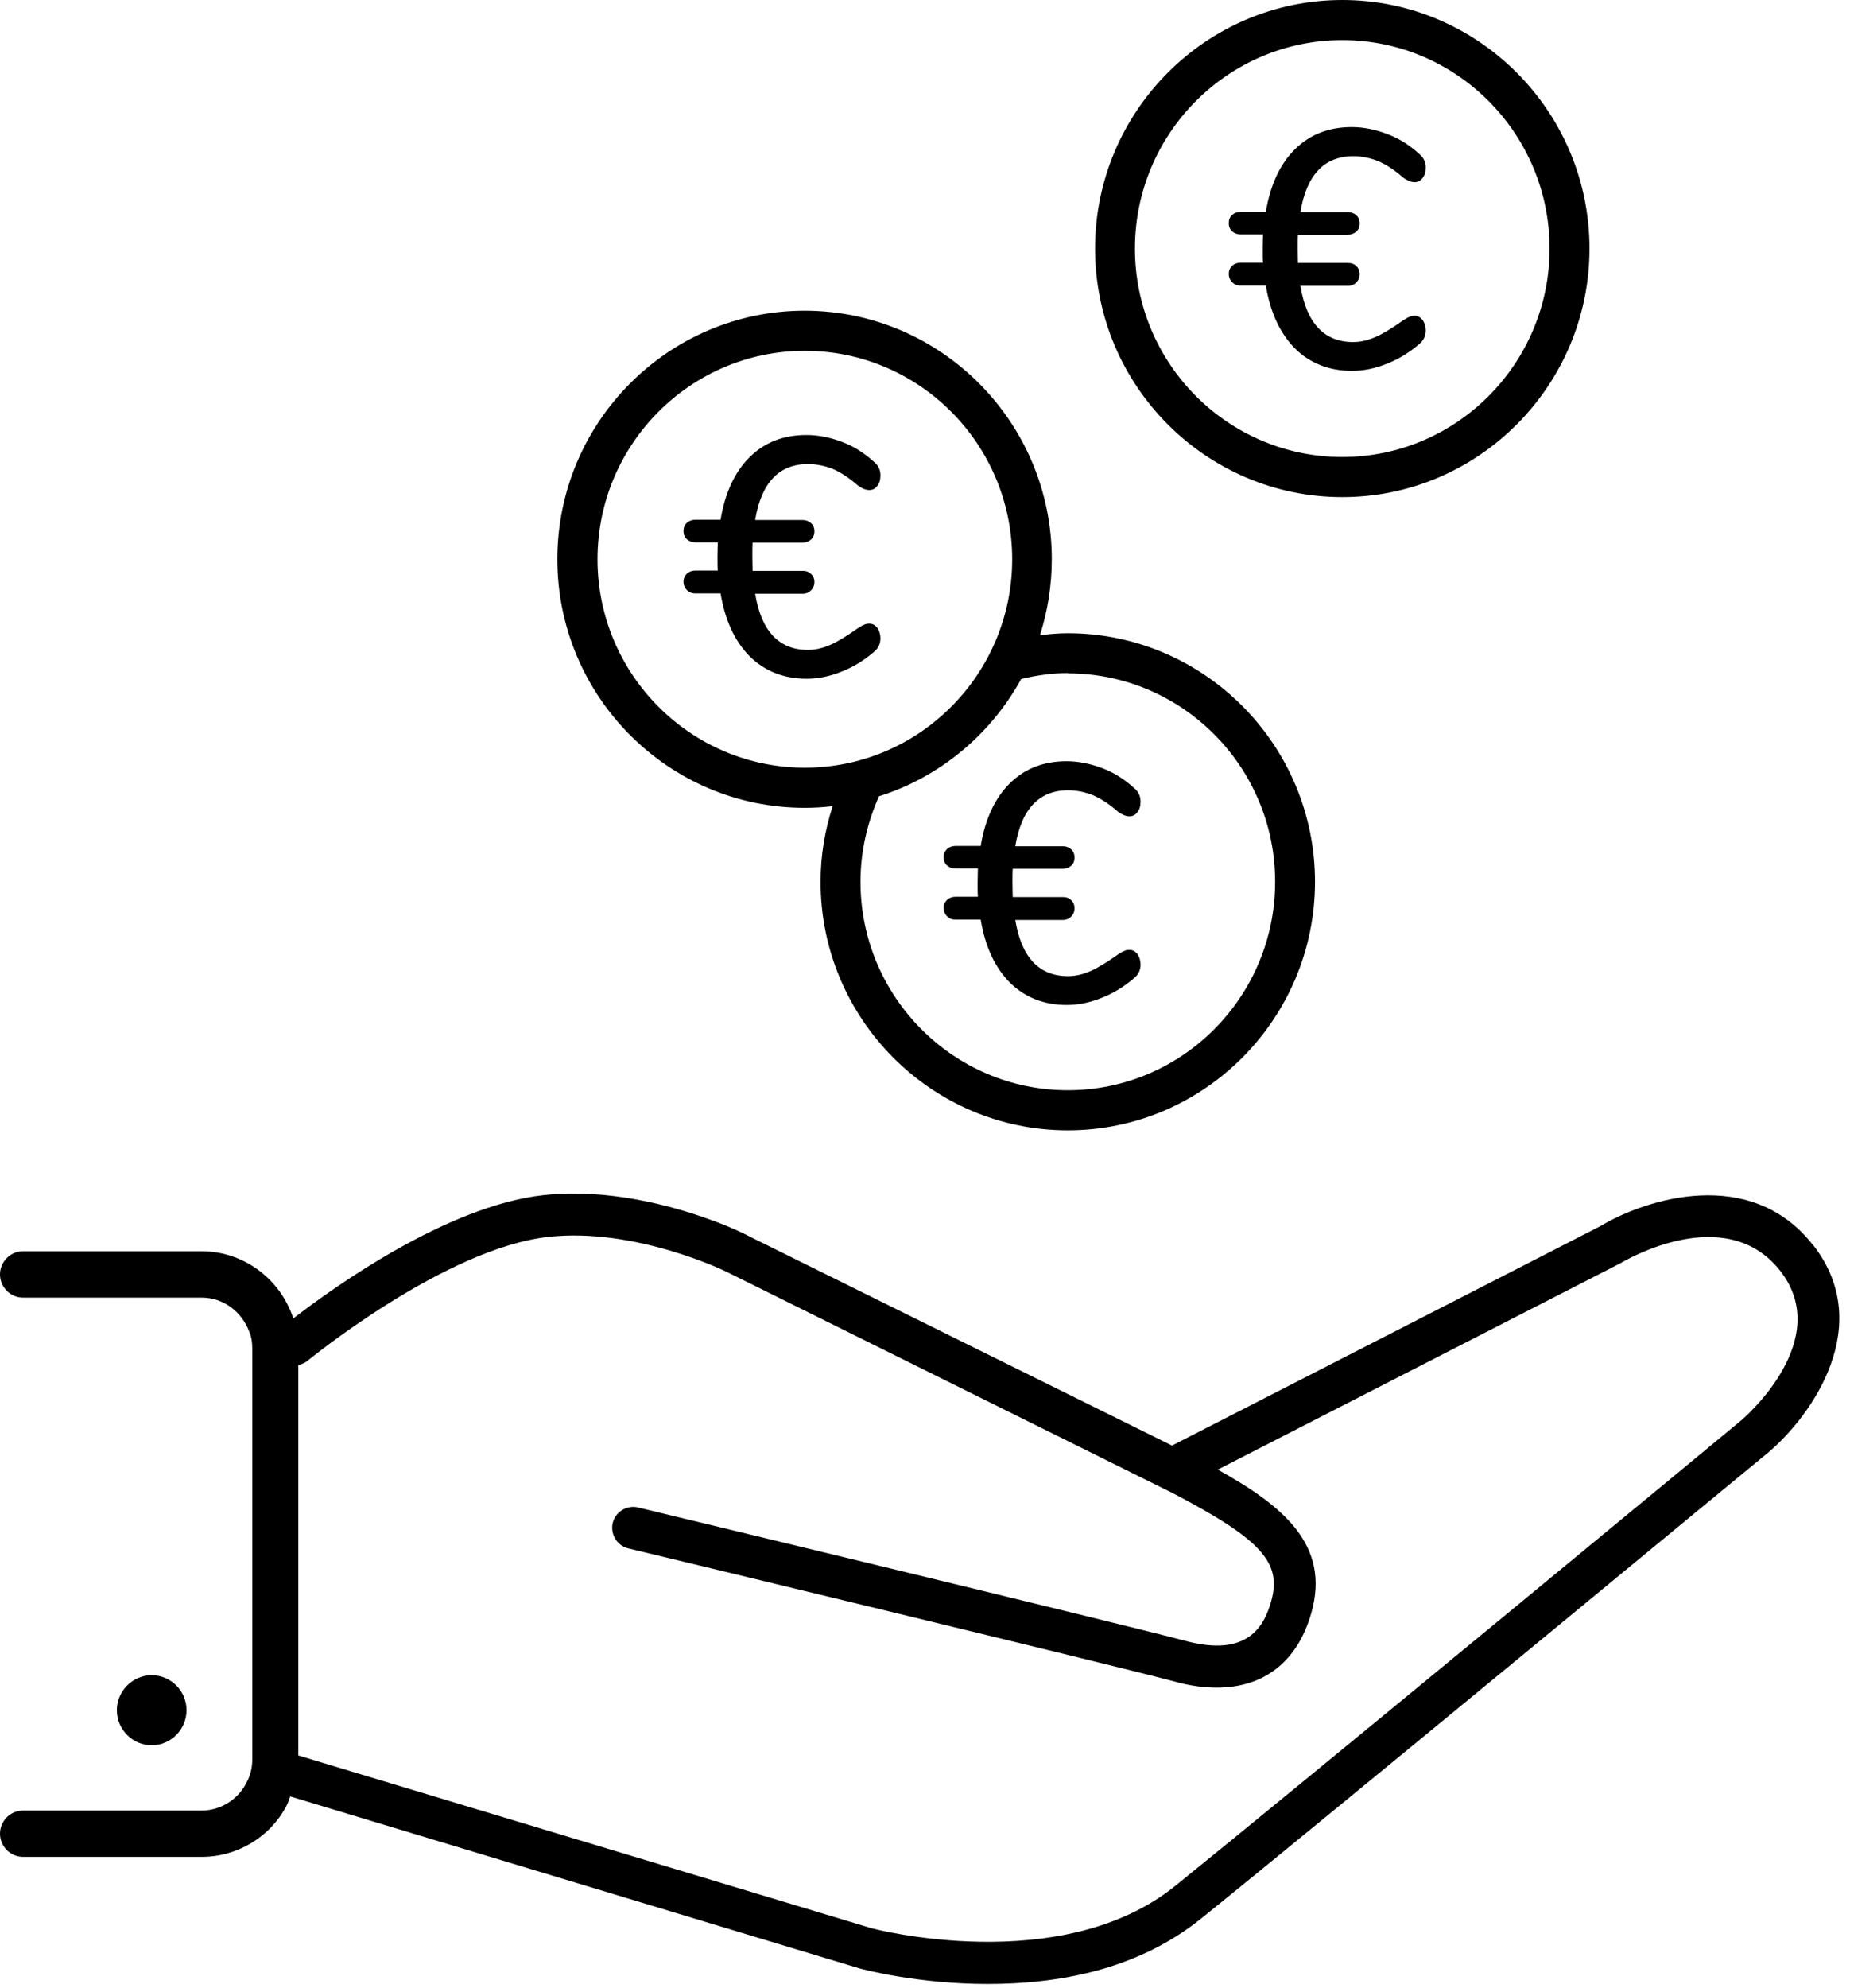 <svg width="54" height="58" viewBox="0 0 54 58" fill="none" xmlns="http://www.w3.org/2000/svg">
<path d="M52.906 36.306C51.094 34.007 48.044 34.971 46.715 35.77L46.182 36.042L44.993 36.652L34.21 42.172L22.017 36.141L21.771 36.017C21.771 36.017 21.336 35.795 20.705 35.572C19.59 35.168 17.745 34.666 15.883 34.864C13.038 35.168 9.668 37.608 8.561 38.464C8.553 38.44 8.553 38.415 8.536 38.39C8.134 37.261 7.068 36.503 5.888 36.503H0.672C0.303 36.503 0 36.808 0 37.179C0 37.55 0.303 37.855 0.672 37.855H5.888C6.503 37.855 7.06 38.25 7.282 38.868C7.339 39 7.364 39.165 7.364 39.346V51.335C7.364 51.574 7.306 51.805 7.183 52.028C6.937 52.505 6.429 52.819 5.888 52.819H0.672C0.303 52.819 0 53.123 0 53.494C0 53.865 0.303 54.17 0.672 54.17H5.888C6.937 54.17 7.897 53.585 8.372 52.662C8.413 52.58 8.438 52.497 8.471 52.407L25.092 57.425C25.215 57.458 26.798 57.878 28.831 57.878C30.865 57.878 33.177 57.482 35.055 55.974C38.638 53.09 51.48 42.477 51.619 42.37C52.882 41.299 54.768 38.654 52.906 36.297V36.306ZM50.832 41.431C50.709 41.538 37.868 52.143 34.292 55.027C30.955 57.705 25.461 56.263 25.42 56.246L8.708 51.212V39.824C8.799 39.799 8.889 39.766 8.963 39.709C9.004 39.676 12.989 36.413 16.015 36.083C18.557 35.803 21.205 37.097 21.23 37.113L34.243 43.565C36.81 44.908 37.425 45.584 37.105 46.713C36.9 47.446 36.416 48.361 34.588 47.866C32.792 47.388 19.204 44.117 18.622 43.977C18.294 43.903 17.966 44.101 17.884 44.43C17.81 44.76 18.015 45.098 18.343 45.172C18.483 45.205 32.488 48.575 34.276 49.053C34.711 49.176 35.129 49.234 35.514 49.234C36.892 49.234 37.876 48.476 38.278 47.05C38.835 45.073 37.458 43.936 35.547 42.873L47.306 36.849C47.429 36.775 50.356 35.045 51.955 37.064C53.546 39.082 50.938 41.34 50.832 41.431Z" fill="black"/>
<path d="M5.445 49.893C5.445 49.325 4.986 48.871 4.428 48.871C3.87 48.871 3.411 49.333 3.411 49.893C3.411 50.453 3.87 50.915 4.428 50.915C4.986 50.915 5.445 50.453 5.445 49.893Z" fill="black"/>
<path d="M23.493 23.566C23.772 23.566 24.042 23.55 24.305 23.517C24.075 24.226 23.952 24.967 23.952 25.725C23.952 29.722 27.191 32.976 31.168 32.976C35.145 32.976 38.384 29.722 38.384 25.725C38.384 21.729 35.145 18.474 31.168 18.474C30.898 18.474 30.627 18.499 30.356 18.532C30.578 17.831 30.701 17.09 30.701 16.315C30.701 12.319 27.462 9.064 23.485 9.064C19.508 9.064 16.269 12.319 16.269 16.315C16.269 20.312 19.508 23.566 23.485 23.566H23.493ZM31.168 19.644C34.506 19.644 37.22 22.372 37.22 25.725C37.22 29.079 34.506 31.806 31.168 31.806C27.831 31.806 25.117 29.079 25.117 25.725C25.117 24.86 25.305 24.02 25.658 23.229C27.437 22.668 28.921 21.424 29.807 19.809C30.25 19.702 30.701 19.636 31.168 19.636V19.644ZM23.493 10.234C26.83 10.234 29.545 12.961 29.545 16.315C29.545 19.669 26.83 22.396 23.493 22.396C20.156 22.396 17.441 19.669 17.441 16.315C17.441 12.961 20.156 10.234 23.493 10.234Z" fill="black"/>
<path d="M39.18 14.502C43.157 14.502 46.396 11.248 46.396 7.251C46.396 3.255 43.157 0 39.18 0C35.203 0 31.964 3.255 31.964 7.251C31.964 11.248 35.203 14.502 39.18 14.502ZM39.18 1.17C42.517 1.17 45.231 3.898 45.231 7.251C45.231 10.605 42.517 13.332 39.18 13.332C35.842 13.332 33.128 10.605 33.128 7.251C33.128 3.898 35.842 1.17 39.18 1.17Z" fill="black"/>
<path d="M35.965 7.754C35.9 7.82 35.867 7.894 35.867 7.993C35.867 8.083 35.9 8.166 35.965 8.232C36.031 8.298 36.113 8.331 36.211 8.331H36.949C37.08 9.122 37.367 9.731 37.802 10.168C38.237 10.597 38.794 10.819 39.458 10.819C39.795 10.819 40.131 10.753 40.475 10.613C40.82 10.481 41.139 10.284 41.426 10.036C41.549 9.937 41.615 9.806 41.615 9.641C41.615 9.525 41.582 9.418 41.525 9.336C41.459 9.254 41.385 9.212 41.295 9.212C41.238 9.212 41.18 9.221 41.139 9.245C41.09 9.262 41.033 9.295 40.959 9.344C40.656 9.558 40.393 9.723 40.172 9.822C39.95 9.921 39.729 9.979 39.499 9.979C38.655 9.979 38.138 9.435 37.958 8.339H39.344C39.442 8.339 39.524 8.306 39.59 8.24C39.655 8.174 39.688 8.092 39.688 8.001C39.688 7.902 39.655 7.82 39.59 7.762C39.524 7.696 39.442 7.671 39.344 7.671H37.884C37.884 7.589 37.876 7.449 37.876 7.259C37.876 7.07 37.876 6.93 37.884 6.847H39.344C39.442 6.847 39.524 6.814 39.59 6.757C39.655 6.699 39.688 6.617 39.688 6.518C39.688 6.419 39.655 6.337 39.59 6.279C39.524 6.221 39.442 6.188 39.344 6.188H37.958C38.138 5.101 38.655 4.557 39.499 4.557C39.745 4.557 39.991 4.606 40.221 4.697C40.451 4.796 40.697 4.952 40.959 5.183C41.074 5.265 41.18 5.315 41.295 5.315C41.385 5.315 41.467 5.274 41.525 5.191C41.59 5.109 41.615 5.01 41.615 4.886C41.615 4.722 41.549 4.59 41.426 4.491C41.148 4.235 40.836 4.038 40.483 3.906C40.131 3.774 39.786 3.708 39.458 3.708C38.786 3.708 38.237 3.922 37.802 4.351C37.367 4.779 37.08 5.389 36.949 6.18H36.211C36.113 6.18 36.031 6.213 35.965 6.271C35.9 6.328 35.867 6.411 35.867 6.51C35.867 6.608 35.9 6.691 35.965 6.749C36.031 6.806 36.113 6.839 36.211 6.839H36.867C36.867 6.93 36.859 7.07 36.859 7.251C36.859 7.432 36.859 7.573 36.867 7.663H36.211C36.113 7.663 36.031 7.696 35.965 7.754Z" fill="black"/>
<path d="M20.049 16.735C19.983 16.802 19.951 16.876 19.951 16.974C19.951 17.065 19.983 17.148 20.049 17.213C20.115 17.279 20.197 17.312 20.295 17.312H21.033C21.164 18.103 21.451 18.713 21.886 19.15C22.32 19.578 22.878 19.801 23.542 19.801C23.878 19.801 24.215 19.735 24.559 19.595C24.903 19.463 25.223 19.265 25.51 19.018C25.633 18.919 25.699 18.787 25.699 18.622C25.699 18.507 25.666 18.4 25.609 18.318C25.543 18.235 25.469 18.194 25.379 18.194C25.322 18.194 25.264 18.202 25.223 18.227C25.174 18.244 25.117 18.276 25.043 18.326C24.739 18.54 24.477 18.705 24.256 18.804C24.034 18.903 23.813 18.96 23.583 18.96C22.739 18.96 22.222 18.416 22.042 17.321H23.427C23.526 17.321 23.608 17.288 23.673 17.222C23.739 17.156 23.772 17.073 23.772 16.983C23.772 16.884 23.739 16.802 23.673 16.744C23.608 16.678 23.526 16.653 23.427 16.653H21.968C21.968 16.571 21.96 16.431 21.96 16.241C21.96 16.052 21.96 15.912 21.968 15.829H23.427C23.526 15.829 23.608 15.796 23.673 15.739C23.739 15.681 23.772 15.598 23.772 15.499C23.772 15.401 23.739 15.318 23.673 15.261C23.608 15.203 23.526 15.17 23.427 15.17H22.042C22.222 14.082 22.739 13.538 23.583 13.538C23.829 13.538 24.075 13.588 24.305 13.678C24.534 13.777 24.78 13.934 25.043 14.165C25.158 14.247 25.264 14.296 25.379 14.296C25.469 14.296 25.551 14.255 25.609 14.173C25.674 14.091 25.699 13.992 25.699 13.868C25.699 13.703 25.633 13.571 25.51 13.473C25.231 13.217 24.92 13.019 24.567 12.887C24.215 12.756 23.87 12.69 23.542 12.69C22.87 12.69 22.32 12.904 21.886 13.332C21.451 13.761 21.164 14.371 21.033 15.162H20.295C20.197 15.162 20.115 15.195 20.049 15.252C19.983 15.31 19.951 15.392 19.951 15.491C19.951 15.59 19.983 15.673 20.049 15.73C20.115 15.788 20.197 15.821 20.295 15.821H20.951C20.951 15.912 20.943 16.052 20.943 16.233C20.943 16.414 20.943 16.554 20.951 16.645H20.295C20.197 16.645 20.115 16.678 20.049 16.735Z" fill="black"/>
<path d="M27.642 24.769C27.577 24.835 27.544 24.91 27.544 25.008C27.544 25.107 27.577 25.19 27.642 25.247C27.708 25.305 27.79 25.338 27.888 25.338H28.544C28.544 25.429 28.536 25.569 28.536 25.75C28.536 25.931 28.536 26.071 28.544 26.162H27.888C27.79 26.162 27.708 26.195 27.642 26.253C27.577 26.319 27.544 26.393 27.544 26.492C27.544 26.582 27.577 26.665 27.642 26.73C27.708 26.797 27.79 26.829 27.888 26.829H28.626C28.757 27.62 29.044 28.23 29.479 28.667C29.914 29.095 30.471 29.318 31.135 29.318C31.472 29.318 31.808 29.252 32.152 29.112C32.497 28.98 32.816 28.782 33.103 28.535C33.226 28.436 33.292 28.304 33.292 28.14C33.292 28.024 33.259 27.917 33.202 27.835C33.136 27.752 33.062 27.711 32.972 27.711C32.915 27.711 32.857 27.719 32.816 27.744C32.767 27.761 32.71 27.794 32.636 27.843C32.333 28.057 32.07 28.222 31.849 28.321C31.627 28.42 31.406 28.477 31.176 28.477C30.332 28.477 29.815 27.934 29.635 26.838H31.021C31.119 26.838 31.201 26.805 31.267 26.739C31.332 26.673 31.365 26.59 31.365 26.5C31.365 26.401 31.332 26.319 31.267 26.261C31.201 26.195 31.119 26.17 31.021 26.17H29.561C29.561 26.088 29.553 25.948 29.553 25.758C29.553 25.569 29.553 25.429 29.561 25.346H31.021C31.119 25.346 31.201 25.313 31.267 25.256C31.332 25.198 31.365 25.116 31.365 25.017C31.365 24.918 31.332 24.835 31.267 24.778C31.201 24.72 31.119 24.687 31.021 24.687H29.635C29.815 23.599 30.332 23.055 31.176 23.055C31.422 23.055 31.668 23.105 31.898 23.196C32.128 23.294 32.374 23.451 32.636 23.682C32.751 23.764 32.857 23.814 32.972 23.814C33.062 23.814 33.144 23.772 33.202 23.69C33.267 23.608 33.292 23.509 33.292 23.385C33.292 23.22 33.226 23.088 33.103 22.99C32.825 22.734 32.513 22.536 32.16 22.404C31.808 22.273 31.463 22.207 31.135 22.207C30.463 22.207 29.914 22.421 29.479 22.849C29.044 23.278 28.757 23.888 28.626 24.679H27.888C27.79 24.679 27.708 24.712 27.642 24.769Z" fill="black"/>
</svg>

